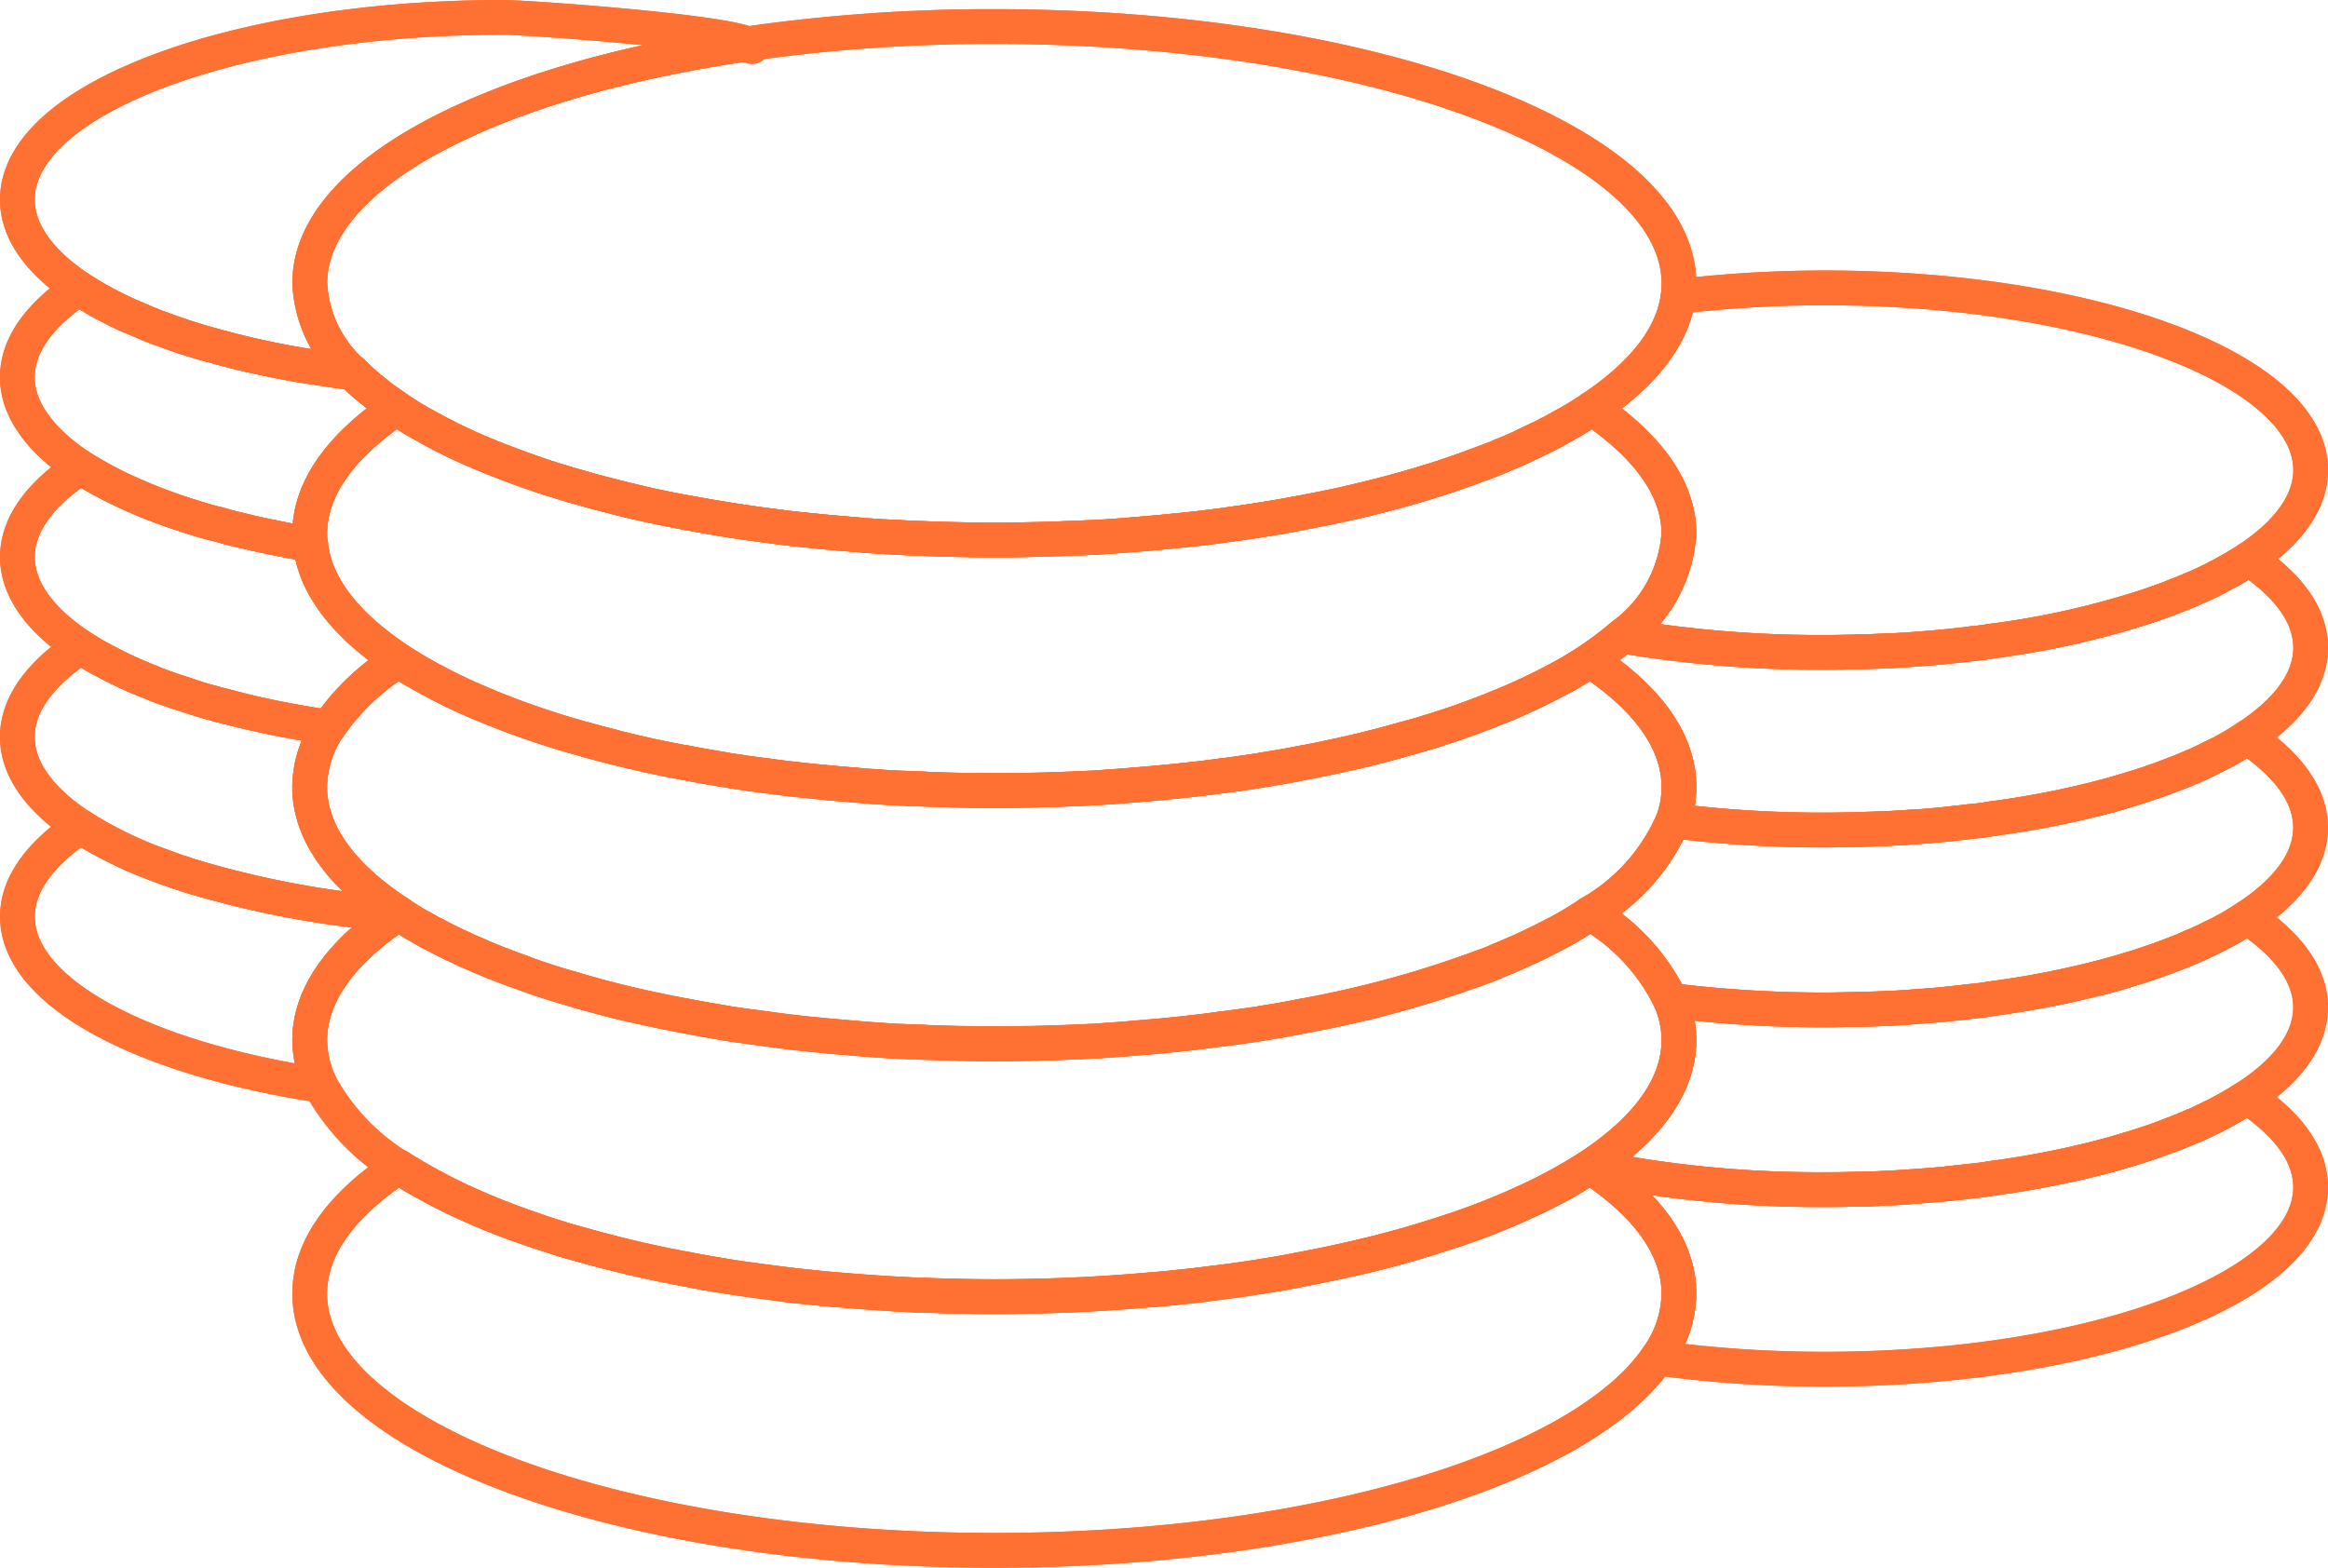 <svg xmlns="http://www.w3.org/2000/svg" width="87.043" height="58.621" viewBox="0 0 87.043 58.621">
  <g id="Group_124" data-name="Group 124" transform="translate(-686.459 -741.062)">
    <g id="Group_123" data-name="Group 123" transform="translate(687.109 741.712)">
      <g id="Group_122" data-name="Group 122">
        <g id="Group_120" data-name="Group 120">
          <path id="Path_105" data-name="Path 105" d="M758.953,784.469a46.67,46.67,0,0,0,5.761.354c.419,0,.839-.01,1.259-.022s.826-.021,1.237-.042c.236-.011.462-.02.686-.043.462-.032.915-.064,1.355-.108.3-.032.581-.064.873-.1.212-.02.429-.042.632-.074.076-.01.139-.023.2-.033a34.044,34.044,0,0,0,4.02-.773c.334-.087.647-.172.958-.268.623-.184,1.2-.377,1.751-.592a8.418,8.418,0,0,0,.786-.324h.02c.257-.117.5-.225.722-.342a9.412,9.412,0,0,0,1.3-.742c1.5,1,2.364,2.14,2.364,3.363s-.862,2.377-2.364,3.356c-.378.247-.8.483-1.248.719a.087.087,0,0,1-.053.022c-.227.118-.474.225-.722.344h-.02c-.26.118-.517.214-.786.322-.548.216-1.128.409-1.751.592-.312.1-.625.184-.958.269a34.416,34.416,0,0,1-4.02.774c-.065.011-.128.022-.2.032-.2.033-.42.053-.632.076-.291.042-.582.065-.873.1-.44.042-.893.075-1.355.107-.224.022-.45.033-.686.043-.282.01-.57.032-.862.042-.235,0-.462.01-.7.01-.313.01-.624.01-.937.01a43.031,43.031,0,0,1-8.772-.85,17.408,17.408,0,0,1-2.523,1.366c3.654-1.655,5.845-3.782,5.845-6.1A3.793,3.793,0,0,0,758.953,784.469Z" transform="translate(-697.137 -747.709)" fill="none" stroke="#ff7132" stroke-linecap="round" stroke-linejoin="round" stroke-width="1.3"/>
          <path id="Path_106" data-name="Path 106" d="M759.473,774.093c0-1.719-1.2-3.331-3.321-4.729a14.366,14.366,0,0,1-1.343.786,13.323,13.323,0,0,0,2.55-1.71l.008.011a44.735,44.735,0,0,0,7.557.613c.43,0,.85-.012,1.268-.022s.839-.022,1.247-.043c1.021-.053,2.012-.138,2.966-.258.261-.02.518-.054.765-.1a31.7,31.7,0,0,0,5.968-1.355c.277-.1.557-.193.815-.3s.495-.2.721-.292a12.638,12.638,0,0,0,1.31-.644,5.2,5.2,0,0,0,.462-.268,3.7,3.7,0,0,0,.336-.214c1.483.989,2.311,2.117,2.311,3.321,0,1.223-.862,2.364-2.364,3.353a9.669,9.669,0,0,1-1.3.742c-.227.118-.474.227-.722.345h-.02c-.26.117-.517.225-.786.322-.548.215-1.128.407-1.751.592-.312.1-.625.183-.958.268a33.92,33.92,0,0,1-4.02.773c-.065.012-.128.023-.2.034-.2.031-.42.053-.632.074-.291.044-.582.065-.873.1-.451.043-.9.085-1.363.108-.216.021-.453.032-.677.043-.411.021-.82.031-1.237.044s-.839.02-1.259.02a45.05,45.05,0,0,1-5.675-.345A3.625,3.625,0,0,0,759.473,774.093Z" transform="translate(-697.348 -745.32)" fill="none" stroke="#ff7132" stroke-linecap="round" stroke-linejoin="round" stroke-width="1.3"/>
          <path id="Path_107" data-name="Path 107" d="M701.309,780.65c-2.076,1.386-3.269,3-3.269,4.7a3.974,3.974,0,0,0,.4,1.687c-6.642-1.01-11.328-3.46-11.328-6.31,0-1.225.869-2.354,2.352-3.365h.012c.16.11.322.206.485.3a15.043,15.043,0,0,0,2.353,1.106c.2.076.408.152.624.227a2.434,2.434,0,0,0,.322.106c.182.065.378.128.57.183A36.49,36.49,0,0,0,701.309,780.65Z" transform="translate(-687.109 -747.103)" fill="none" stroke="#ff7132" stroke-linecap="round" stroke-linejoin="round" stroke-width="1.3"/>
          <path id="Path_108" data-name="Path 108" d="M698.072,764.421c.173,1.665,1.5,3.224,3.676,4.569a4.169,4.169,0,0,1-.374-.237,8.637,8.637,0,0,0-2.625,2.494h-.008a33.137,33.137,0,0,1-3.592-.71c-.289-.074-.58-.152-.86-.226s-.581-.171-.859-.269l-.4-.128c-.323-.108-.644-.226-.954-.355a14.5,14.5,0,0,1-1.6-.732,10.976,10.976,0,0,1-1-.579c-1.5-.991-2.364-2.14-2.364-3.365s.869-2.366,2.364-3.354a14.561,14.561,0,0,0,1.657.9,18.412,18.412,0,0,0,2.512.957,7.923,7.923,0,0,0,1.024.289,10.129,10.129,0,0,0,1.007.257c.1.023.207.055.314.077.665.15,1.354.289,2.076.407Z" transform="translate(-687.109 -744.709)" fill="none" stroke="#ff7132" stroke-linecap="round" stroke-linejoin="round" stroke-width="1.3"/>
          <path id="Path_109" data-name="Path 109" d="M687.109,748.525c0-3.763,8.136-6.813,18.164-6.813.87,0,7.923.5,9.138.988-9.577,1.386-16.371,4.879-16.371,8.953a4.776,4.776,0,0,0,1.6,3.344c-.45-.055-.892-.12-1.331-.193s-.871-.14-1.29-.216c-.839-.16-1.646-.355-2.41-.559s-1.471-.43-2.126-.677h-.011c-.333-.128-.647-.257-.945-.386s-.6-.27-.882-.408c-.14-.075-.28-.139-.407-.215-.076-.044-.152-.087-.227-.129-.053-.034-.109-.064-.171-.1C688.107,751.074,687.109,749.838,687.109,748.525Z" transform="translate(-687.109 -741.712)" fill="none" stroke="#ff7132" stroke-linecap="round" stroke-linejoin="round" stroke-width="1.3"/>
          <path id="Path_110" data-name="Path 110" d="M756.391,791.887a43.026,43.026,0,0,0,8.772.85c.313,0,.624,0,.937-.01.235,0,.47-.01.7-.01.291-.01.58-.032.862-.042.236-.01.462-.021.686-.043.462-.032.915-.065,1.355-.107.3-.032.581-.065.873-.1.212-.022.429-.042.632-.076.076-.01.139-.021.2-.032a34.428,34.428,0,0,0,4.02-.774c.334-.085.647-.172.958-.269.623-.182,1.2-.375,1.751-.592.269-.1.536-.2.786-.322h.02c.257-.108.5-.226.722-.344a.088.088,0,0,0,.053-.022,11,11,0,0,0,1.248-.719c1.5,1,2.364,2.138,2.364,3.375,0,3.762-8.136,6.8-18.167,6.8a46.126,46.126,0,0,1-6.264-.419,4.162,4.162,0,0,0,.813-2.407C759.712,794.9,758.51,793.287,756.391,791.887Z" transform="translate(-697.587 -748.906)" fill="none" stroke="#ff7132" stroke-linecap="round" stroke-linejoin="round" stroke-width="1.3"/>
          <path id="Path_111" data-name="Path 111" d="M765.163,783.623a46.658,46.658,0,0,1-5.761-.354,7.609,7.609,0,0,0-3.011-3.257,7.294,7.294,0,0,0,3.1-3.462,45.05,45.05,0,0,0,5.675.345c.419,0,.839-.011,1.259-.02s.826-.023,1.237-.044c.224-.011.451-.022.677-.043.462-.023.912-.065,1.363-.108.3-.031.581-.065.873-.1.212-.02.429-.043.632-.074.076-.011.139-.022.2-.034a33.92,33.92,0,0,0,4.02-.773c.334-.085.647-.172.958-.268.623-.184,1.2-.377,1.751-.592.269-.1.536-.2.786-.322h.02c.257-.118.5-.227.722-.345a9.669,9.669,0,0,0,1.3-.742c1.5,1,2.364,2.15,2.364,3.375s-.862,2.366-2.364,3.354a9.406,9.406,0,0,1-1.3.742c-.227.117-.474.225-.722.342h-.02c-.26.12-.517.227-.786.324-.548.215-1.128.407-1.751.592-.312.1-.625.182-.958.268a34.056,34.056,0,0,1-4.02.773c-.065.01-.128.023-.2.033-.2.032-.42.054-.632.074-.291.043-.582.065-.873.1-.44.043-.893.076-1.355.108-.224.023-.45.032-.686.043-.411.021-.82.032-1.237.042S765.582,783.623,765.163,783.623Z" transform="translate(-697.587 -746.51)" fill="none" stroke="#ff7132" stroke-linecap="round" stroke-linejoin="round" stroke-width="1.3"/>
          <path id="Path_112" data-name="Path 112" d="M765.177,767.258a44.737,44.737,0,0,1-7.557-.613l-.008-.011a5.144,5.144,0,0,0,2.114-3.815c0-1.7-1.181-3.291-3.246-4.688,1.872-1.247,3.011-2.665,3.216-4.18a46.739,46.739,0,0,1,5.481-.322c10.031,0,18.167,3.05,18.167,6.814,0,1.2-.839,2.343-2.311,3.322a3.69,3.69,0,0,1-.336.214c-.139.087-.3.183-.462.268a12.64,12.64,0,0,1-1.31.644,7.7,7.7,0,0,1-.721.292c-.258.108-.538.2-.815.3a31.7,31.7,0,0,1-5.968,1.355c-.247.042-.5.076-.765.1-.953.12-1.944.2-2.965.258-.419.021-.828.032-1.247.043S765.607,767.258,765.177,767.258Z" transform="translate(-697.6 -743.514)" fill="none" stroke="#ff7132" stroke-linecap="round" stroke-linejoin="round" stroke-width="1.3"/>
          <path id="Path_113" data-name="Path 113" d="M698.04,774.679c0,1.731,1.214,3.344,3.333,4.731a.162.162,0,0,0-.056.043h-.009a36.49,36.49,0,0,1-7.483-1.366c-.193-.055-.389-.118-.57-.183a2.434,2.434,0,0,1-.322-.106c-.216-.076-.42-.151-.624-.227a15.043,15.043,0,0,1-2.353-1.106c-.163-.1-.334-.193-.485-.3h-.012c-1.493-.988-2.352-2.137-2.352-3.353s.869-2.376,2.364-3.363a10.976,10.976,0,0,0,1,.579,14.5,14.5,0,0,0,1.6.732c.3.129.621.247.954.355.132.042.26.087.4.128.278.1.569.183.859.269s.571.152.86.226a33.137,33.137,0,0,0,3.592.71A4.128,4.128,0,0,0,698.04,774.679Z" transform="translate(-687.109 -745.906)" fill="none" stroke="#ff7132" stroke-linecap="round" stroke-linejoin="round" stroke-width="1.3"/>
          <path id="Path_114" data-name="Path 114" d="M701.286,758.134c-2.065,1.4-3.246,2.99-3.246,4.688a3.671,3.671,0,0,0,.023.4c-.722-.118-1.411-.258-2.076-.4-.107-.022-.216-.054-.314-.077-.341-.085-.677-.16-1.007-.257-.355-.086-.7-.193-1.024-.289a21.527,21.527,0,0,1-2.512-.957,14.561,14.561,0,0,1-1.657-.9c-1.5-1-2.364-2.149-2.364-3.365s.839-2.332,2.3-3.322a4.963,4.963,0,0,0,.431.269c.062.034.118.065.171.1a1.262,1.262,0,0,0,.227.129c.127.076.267.149.407.215a7.239,7.239,0,0,0,.882.408c.3.139.613.269.945.386h.011a17.773,17.773,0,0,0,2.126.677c.754.216,1.559.4,2.41.559.419.086.848.161,1.29.216.43.073.881.137,1.331.193h.012a5.713,5.713,0,0,0,.805.719,2.92,2.92,0,0,0,.451.345C701.029,757.964,701.157,758.048,701.286,758.134Z" transform="translate(-687.109 -743.518)" fill="none" stroke="#ff7132" stroke-linecap="round" stroke-linejoin="round" stroke-width="1.3"/>
          <path id="Path_115" data-name="Path 115" d="M754.631,782.122c-.322.171-.643.343-1,.494C753.977,782.456,754.32,782.283,754.631,782.122Z" transform="translate(-697.17 -747.823)" fill="none" stroke="#ff7132" stroke-linecap="round" stroke-linejoin="round" stroke-width="1.3"/>
          <path id="Path_116" data-name="Path 116" d="M752.353,783.22c.193-.076.374-.151.559-.237C752.727,783.069,752.546,783.143,752.353,783.22Z" transform="translate(-696.976 -747.954)" fill="none" stroke="#ff7132" stroke-linecap="round" stroke-linejoin="round" stroke-width="1.3"/>
          <path id="Path_117" data-name="Path 117" d="M751.576,783.528c-.182.074-.386.149-.591.214C751.19,783.677,751.382,783.6,751.576,783.528Z" transform="translate(-696.769 -748.036)" fill="none" stroke="#ff7132" stroke-linecap="round" stroke-linejoin="round" stroke-width="1.3"/>
          <path id="Path_118" data-name="Path 118" d="M742.019,774.806q.742-.113,1.451-.257Q742.761,774.693,742.019,774.806Z" transform="translate(-695.413 -746.678)" fill="none" stroke="#ff7132" stroke-linecap="round" stroke-linejoin="round" stroke-width="1.3"/>
          <path id="Path_119" data-name="Path 119" d="M742.019,785.963c.495-.074.979-.161,1.451-.258C743,785.8,742.514,785.889,742.019,785.963Z" transform="translate(-695.413 -748.365)" fill="none" stroke="#ff7132" stroke-linecap="round" stroke-linejoin="round" stroke-width="1.3"/>
          <path id="Path_120" data-name="Path 120" d="M742.019,797.122q.742-.115,1.451-.26Q742.761,797.007,742.019,797.122Z" transform="translate(-695.413 -750.053)" fill="none" stroke="#ff7132" stroke-linecap="round" stroke-linejoin="round" stroke-width="1.3"/>
          <path id="Path_121" data-name="Path 121" d="M742.095,763.768c.462-.066.914-.151,1.354-.239C743.009,763.616,742.557,763.692,742.095,763.768Z" transform="translate(-695.425 -745.011)" fill="none" stroke="#ff7132" stroke-linecap="round" stroke-linejoin="round" stroke-width="1.3"/>
          <path id="Path_122" data-name="Path 122" d="M740.512,764.013c.45-.063.9-.129,1.344-.2C741.416,763.884,740.962,763.95,740.512,764.013Z" transform="translate(-695.185 -745.054)" fill="none" stroke="#ff7132" stroke-linecap="round" stroke-linejoin="round" stroke-width="1.3"/>
          <path id="Path_123" data-name="Path 123" d="M741.636,786.035c-.473.074-.957.139-1.441.2C740.691,786.174,741.163,786.109,741.636,786.035Z" transform="translate(-695.138 -748.415)" fill="none" stroke="#ff7132" stroke-linecap="round" stroke-linejoin="round" stroke-width="1.3"/>
          <path id="Path_124" data-name="Path 124" d="M741.55,774.891c-.451.075-.894.14-1.355.194C740.657,775.018,741.11,774.956,741.55,774.891Z" transform="translate(-695.138 -746.73)" fill="none" stroke="#ff7132" stroke-linecap="round" stroke-linejoin="round" stroke-width="1.3"/>
          <path id="Path_125" data-name="Path 125" d="M738.257,775.312c.548-.053,1.086-.117,1.623-.193C739.354,775.195,738.805,775.259,738.257,775.312Z" transform="translate(-694.844 -746.764)" fill="none" stroke="#ff7132" stroke-linecap="round" stroke-linejoin="round" stroke-width="1.3"/>
          <path id="Path_126" data-name="Path 126" d="M738.257,786.469c.548-.055,1.086-.12,1.623-.2C739.354,786.35,738.805,786.414,738.257,786.469Z" transform="translate(-694.844 -748.451)" fill="none" stroke="#ff7132" stroke-linecap="round" stroke-linejoin="round" stroke-width="1.3"/>
          <path id="Path_127" data-name="Path 127" d="M738.524,764.267c.409-.043.806-.087,1.2-.14C739.33,764.18,738.933,764.224,738.524,764.267Z" transform="translate(-694.885 -745.102)" fill="none" stroke="#ff7132" stroke-linecap="round" stroke-linejoin="round" stroke-width="1.3"/>
          <path id="Path_128" data-name="Path 128" d="M738.257,797.635c.409-.032.817-.087,1.217-.14C739.074,797.548,738.666,797.592,738.257,797.635Z" transform="translate(-694.844 -750.148)" fill="none" stroke="#ff7132" stroke-linecap="round" stroke-linejoin="round" stroke-width="1.3"/>
          <path id="Path_129" data-name="Path 129" d="M737.96,775.346c-.548.065-1.105.108-1.665.151C736.855,775.454,737.412,775.4,737.96,775.346Z" transform="translate(-694.548 -746.799)" fill="none" stroke="#ff7132" stroke-linecap="round" stroke-linejoin="round" stroke-width="1.3"/>
          <path id="Path_130" data-name="Path 130" d="M737.96,786.5c-.548.064-1.105.107-1.665.15C736.855,786.611,737.412,786.557,737.96,786.5Z" transform="translate(-694.548 -748.486)" fill="none" stroke="#ff7132" stroke-linecap="round" stroke-linejoin="round" stroke-width="1.3"/>
          <path id="Path_131" data-name="Path 131" d="M738.054,797.66c-.374.044-.753.076-1.139.106C737.3,797.736,737.68,797.7,738.054,797.66Z" transform="translate(-694.641 -750.173)" fill="none" stroke="#ff7132" stroke-linecap="round" stroke-linejoin="round" stroke-width="1.3"/>
          <path id="Path_132" data-name="Path 132" d="M737.879,764.327c-.515.055-1.018.1-1.547.14C736.861,764.425,737.376,764.382,737.879,764.327Z" transform="translate(-694.553 -745.132)" fill="none" stroke="#ff7132" stroke-linecap="round" stroke-linejoin="round" stroke-width="1.3"/>
          <path id="Path_133" data-name="Path 133" d="M736.059,775.524c-.441.042-.881.065-1.322.1C735.19,775.589,735.629,775.566,736.059,775.524Z" transform="translate(-694.312 -746.826)" fill="none" stroke="#ff7132" stroke-linecap="round" stroke-linejoin="round" stroke-width="1.3"/>
          <path id="Path_134" data-name="Path 134" d="M736.059,786.681c-.441.042-.881.064-1.322.1C735.19,786.745,735.629,786.723,736.059,786.681Z" transform="translate(-694.312 -748.513)" fill="none" stroke="#ff7132" stroke-linecap="round" stroke-linejoin="round" stroke-width="1.3"/>
          <path id="Path_135" data-name="Path 135" d="M725.581,742.116c14.144,0,25.6,4.3,25.6,9.6a3.908,3.908,0,0,1-.03.5c-.2,1.515-1.344,2.933-3.216,4.18a12.379,12.379,0,0,1-1.138.688,5.263,5.263,0,0,1-.514.279c-.11.064-.227.117-.345.172-.193.1-.4.193-.6.289-.261.12-.53.237-.806.345,0,0,0,.011-.01.011-.272.107-.549.216-.839.322s-.58.216-.893.322-.6.205-.923.3c-.946.292-1.945.559-3.011.806-.571.13-1.161.247-1.774.364-.44.087-.892.172-1.354.239-.44.074-.894.14-1.344.2-.159.023-.322.043-.484.066-.4.053-.794.1-1.2.14-.109.009-.215.02-.313.03-.5.055-1.019.1-1.547.14-.493.044-.988.076-1.494.109-.375.011-.761.033-1.139.043-.859.032-1.741.054-2.622.054s-1.754-.022-2.613-.054c-.4-.01-.783-.032-1.173-.054-.492-.021-.976-.053-1.461-.1-.526-.042-1.044-.085-1.547-.14l-.3-.03c-.462-.043-.912-.1-1.355-.163-.118-.009-.235-.032-.345-.043-.45-.063-.892-.129-1.332-.2-.484-.076-.957-.163-1.418-.248-.591-.108-1.161-.225-1.72-.355-.356-.086-.7-.172-1.044-.257-.3-.076-.6-.152-.9-.237l-.1-.032c-.322-.087-.644-.183-.969-.28-.083-.032-.171-.053-.246-.076-.238-.074-.462-.149-.676-.227-.3-.106-.6-.212-.892-.322-.581-.215-1.128-.44-1.654-.677-.26-.117-.518-.234-.752-.365-.012,0-.012,0-.023-.009-.238-.12-.462-.238-.689-.367a11.506,11.506,0,0,1-1.021-.613c-.042-.032-.086-.053-.117-.076-.129-.1-.257-.182-.378-.268-.148-.107-.311-.225-.451-.345a8.407,8.407,0,0,1-.805-.719h-.012a4.776,4.776,0,0,1-1.6-3.344c0-4.074,6.793-7.567,16.371-8.953A63.748,63.748,0,0,1,725.581,742.116Z" transform="translate(-689.057 -741.773)" fill="none" stroke="#ff7132" stroke-linecap="round" stroke-linejoin="round" stroke-width="1.3"/>
          <path id="Path_136" data-name="Path 136" d="M723.987,775.524c.439.042.881.065,1.332.1C724.868,775.589,724.426,775.566,723.987,775.524Z" transform="translate(-692.686 -746.826)" fill="none" stroke="#ff7132" stroke-linecap="round" stroke-linejoin="round" stroke-width="1.3"/>
          <path id="Path_137" data-name="Path 137" d="M725.319,786.778c-.451-.033-.893-.054-1.332-.1C724.426,786.723,724.868,786.745,725.319,786.778Z" transform="translate(-692.686 -748.513)" fill="none" stroke="#ff7132" stroke-linecap="round" stroke-linejoin="round" stroke-width="1.3"/>
          <path id="Path_138" data-name="Path 138" d="M722.035,775.346c.548.053,1.1.108,1.657.151C723.132,775.454,722.583,775.411,722.035,775.346Z" transform="translate(-692.391 -746.799)" fill="none" stroke="#ff7132" stroke-linecap="round" stroke-linejoin="round" stroke-width="1.3"/>
          <path id="Path_139" data-name="Path 139" d="M722.035,786.5c.548.053,1.1.107,1.657.15C723.132,786.611,722.583,786.568,722.035,786.5Z" transform="translate(-692.391 -748.486)" fill="none" stroke="#ff7132" stroke-linecap="round" stroke-linejoin="round" stroke-width="1.3"/>
          <path id="Path_140" data-name="Path 140" d="M722.137,764.327c.5.055,1.021.1,1.547.14C723.17,764.425,722.652,764.382,722.137,764.327Z" transform="translate(-692.407 -745.132)" fill="none" stroke="#ff7132" stroke-linecap="round" stroke-linejoin="round" stroke-width="1.3"/>
          <path id="Path_141" data-name="Path 141" d="M722.035,797.66c.291.032.59.064.9.087C722.637,797.724,722.338,797.692,722.035,797.66Z" transform="translate(-692.391 -750.173)" fill="none" stroke="#ff7132" stroke-linecap="round" stroke-linejoin="round" stroke-width="1.3"/>
          <path id="Path_142" data-name="Path 142" d="M720.123,775.119c.537.076,1.075.14,1.623.193C721.2,775.259,720.649,775.195,720.123,775.119Z" transform="translate(-692.102 -746.764)" fill="none" stroke="#ff7132" stroke-linecap="round" stroke-linejoin="round" stroke-width="1.3"/>
          <path id="Path_143" data-name="Path 143" d="M720.123,786.274c.537.076,1.075.14,1.623.2C721.2,786.414,720.649,786.35,720.123,786.274Z" transform="translate(-692.102 -748.451)" fill="none" stroke="#ff7132" stroke-linecap="round" stroke-linejoin="round" stroke-width="1.3"/>
          <path id="Path_144" data-name="Path 144" d="M720.6,797.495c.4.053.806.108,1.215.14C721.41,797.592,721,797.548,720.6,797.495Z" transform="translate(-692.175 -750.148)" fill="none" stroke="#ff7132" stroke-linecap="round" stroke-linejoin="round" stroke-width="1.3"/>
          <path id="Path_145" data-name="Path 145" d="M720.186,764.1c.442.065.893.12,1.355.163C721.079,764.22,720.628,764.165,720.186,764.1Z" transform="translate(-692.111 -745.098)" fill="none" stroke="#ff7132" stroke-linecap="round" stroke-linejoin="round" stroke-width="1.3"/>
          <path id="Path_146" data-name="Path 146" d="M718.514,774.891c.452.065.9.14,1.366.194C719.418,775.031,718.957,774.966,718.514,774.891Z" transform="translate(-691.859 -746.73)" fill="none" stroke="#ff7132" stroke-linecap="round" stroke-linejoin="round" stroke-width="1.3"/>
          <path id="Path_147" data-name="Path 147" d="M718.412,786.035c.474.074.957.139,1.452.2C719.369,786.174,718.886,786.109,718.412,786.035Z" transform="translate(-691.843 -748.415)" fill="none" stroke="#ff7132" stroke-linecap="round" stroke-linejoin="round" stroke-width="1.3"/>
          <path id="Path_148" data-name="Path 148" d="M718.211,763.81c.44.074.882.14,1.332.2C719.093,763.95,718.642,763.884,718.211,763.81Z" transform="translate(-691.813 -745.054)" fill="none" stroke="#ff7132" stroke-linecap="round" stroke-linejoin="round" stroke-width="1.3"/>
          <path id="Path_149" data-name="Path 149" d="M716.5,774.535c.5.1.991.184,1.506.269C717.491,774.719,717,774.633,716.5,774.535Z" transform="translate(-691.554 -746.676)" fill="none" stroke="#ff7132" stroke-linecap="round" stroke-linejoin="round" stroke-width="1.3"/>
          <path id="Path_150" data-name="Path 150" d="M716.5,785.692c.5.1.991.183,1.506.269C717.491,785.875,717,785.789,716.5,785.692Z" transform="translate(-691.554 -748.363)" fill="none" stroke="#ff7132" stroke-linecap="round" stroke-linejoin="round" stroke-width="1.3"/>
          <path id="Path_151" data-name="Path 151" d="M716.5,796.851c.5.1.991.193,1.506.269C717.491,797.033,717,796.948,716.5,796.851Z" transform="translate(-691.554 -750.051)" fill="none" stroke="#ff7132" stroke-linecap="round" stroke-linejoin="round" stroke-width="1.3"/>
          <path id="Path_152" data-name="Path 152" d="M716.54,763.518c.462.085.935.172,1.418.248C717.474,763.69,717,763.6,716.54,763.518Z" transform="translate(-691.56 -745.01)" fill="none" stroke="#ff7132" stroke-linecap="round" stroke-linejoin="round" stroke-width="1.3"/>
          <path id="Path_153" data-name="Path 153" d="M711.536,784.5c.216.065.442.13.658.193A6.39,6.39,0,0,1,711.536,784.5Z" transform="translate(-690.803 -748.183)" fill="none" stroke="#ff7132" stroke-linecap="round" stroke-linejoin="round" stroke-width="1.3"/>
          <path id="Path_154" data-name="Path 154" d="M725.581,806.692c-14.124,0-25.593-4.3-25.593-9.6,0-1.731,1.214-3.342,3.333-4.742a4.008,4.008,0,0,0,.374.239c.011.012.033.012.042.031.2.119.409.238.625.356.462.257.946.507,1.474.741a24.549,24.549,0,0,0,2.515.99c.33.119.685.227,1.052.345.279.086.57.171.871.246.322.1.665.182,1,.269.872.225,1.786.43,2.73.6.5.1.991.182,1.506.269.647.105,1.3.193,1.978.277.4.053.806.1,1.215.14.3.032.6.065.9.087.719.063,1.452.118,2.191.16.39.022.776.044,1.173.054.858.032,1.732.053,2.613.053,1.978,0,3.9-.086,5.75-.249.386-.031.765-.062,1.139-.106.409-.043.817-.087,1.217-.14.664-.076,1.332-.172,1.976-.277q.742-.115,1.451-.26c.655-.118,1.29-.257,1.915-.4,1-.227,1.945-.484,2.837-.764.322-.1.632-.2.935-.3a23.861,23.861,0,0,0,2.537-1,17.42,17.42,0,0,0,2.523-1.366c2.119,1.4,3.321,3.011,3.321,4.742a4.161,4.161,0,0,1-.813,2.407C747.517,803.64,737.5,806.692,725.581,806.692Z" transform="translate(-689.057 -749.371)" fill="none" stroke="#ff7132" stroke-linecap="round" stroke-linejoin="round" stroke-width="1.3"/>
          <path id="Path_155" data-name="Path 155" d="M709.014,783.659a18.252,18.252,0,0,1-1.72-.677C707.841,783.22,708.413,783.446,709.014,783.659Z" transform="translate(-690.162 -747.954)" fill="none" stroke="#ff7132" stroke-linecap="round" stroke-linejoin="round" stroke-width="1.3"/>
          <path id="Path_156" data-name="Path 156" d="M706.674,782.7c.173.087.355.161.526.237A4.482,4.482,0,0,1,706.674,782.7Z" transform="translate(-690.068 -747.911)" fill="none" stroke="#ff7132" stroke-linecap="round" stroke-linejoin="round" stroke-width="1.3"/>
          <path id="Path_157" data-name="Path 157" d="M705.5,782.122c.31.161.654.334,1,.494A10.389,10.389,0,0,1,705.5,782.122Z" transform="translate(-689.89 -747.823)" fill="none" stroke="#ff7132" stroke-linecap="round" stroke-linejoin="round" stroke-width="1.3"/>
          <path id="Path_158" data-name="Path 158" d="M704.939,781.818c.148.086.311.171.474.258A3.741,3.741,0,0,1,704.939,781.818Z" transform="translate(-689.806 -747.777)" fill="none" stroke="#ff7132" stroke-linecap="round" stroke-linejoin="round" stroke-width="1.3"/>
          <path id="Path_159" data-name="Path 159" d="M747.861,770.04c2.119,1.4,3.321,3.01,3.321,4.729a3.627,3.627,0,0,1-.224,1.269,7.3,7.3,0,0,1-3.1,3.462,12.175,12.175,0,0,1-1.343.8c-.311.161-.654.334-1,.494-.171.087-.344.161-.526.237s-.367.16-.559.237a5.585,5.585,0,0,1-.57.226c-.193.074-.386.149-.591.214a39.17,39.17,0,0,1-6.159,1.634c-.473.1-.957.184-1.451.258-.042.011-.076.011-.107.022-.473.074-.946.139-1.441.2h-.022c-.537.076-1.074.14-1.623.2s-1.105.107-1.665.15c-.43.042-.869.064-1.322.1-1.267.064-2.58.108-3.9.108-.881,0-1.754-.023-2.613-.055-.376-.01-.742-.03-1.105-.042a1.087,1.087,0,0,0-.174-.01c-.451-.033-.893-.054-1.332-.1-.56-.043-1.109-.1-1.657-.15s-1.086-.12-1.623-.2c-.495-.064-.979-.129-1.452-.2-.042-.011-.087-.011-.117-.022-.514-.086-1.01-.172-1.506-.269-1.256-.237-2.439-.5-3.556-.817-.216-.064-.442-.129-.658-.193-.655-.182-1.29-.388-1.88-.613s-1.173-.44-1.72-.677c-.172-.076-.353-.149-.526-.237-.345-.16-.689-.333-1-.494-.162-.087-.325-.172-.474-.258a8.411,8.411,0,0,1-.869-.537c-2.119-1.387-3.333-3-3.333-4.731a4.128,4.128,0,0,1,.7-2.235h.009a8.637,8.637,0,0,1,2.625-2.494,4.178,4.178,0,0,0,.374.237c.011.009.033.009.042.032.2.117.409.237.625.356.1.053.2.106.3.161.366.2.763.385,1.172.579.246.118.514.226.783.334a31.154,31.154,0,0,0,3.655,1.247c.322.1.665.182,1,.268.872.226,1.786.431,2.73.6.5.1.991.184,1.506.269.064.01.129.022.2.033.443.075.9.14,1.366.194.526.076,1.074.14,1.623.193s1.1.108,1.657.151c.439.042.881.065,1.332.1a1.185,1.185,0,0,1,.174.009c.363.012.729.034,1.105.043.858.035,1.732.055,2.613.055,1.321,0,2.634-.043,3.9-.108.441-.032.881-.055,1.322-.1.56-.043,1.117-.087,1.665-.151s1.1-.117,1.623-.193h.022c.462-.053.9-.119,1.355-.194l.193-.033q.742-.113,1.451-.257c.655-.12,1.29-.26,1.915-.4q.965-.228,1.869-.485a29.975,29.975,0,0,0,3.634-1.235c.277-.11.546-.227.806-.345.417-.183.806-.376,1.181-.579A14.375,14.375,0,0,0,747.861,770.04Z" transform="translate(-689.057 -745.996)" fill="none" stroke="#ff7132" stroke-linecap="round" stroke-linejoin="round" stroke-width="1.3"/>
          <path id="Path_160" data-name="Path 160" d="M699.988,763.621c0-1.7,1.181-3.291,3.246-4.688.031.022.076.043.117.076a11.506,11.506,0,0,0,1.021.613c.228.129.452.247.689.367.011.009.011.009.023.009.245.131.491.248.752.365.526.237,1.074.463,1.654.677.29.119.592.227.892.322.227.087.452.153.676.227.076.023.163.043.246.076.313.1.636.193.969.28l.1.032c.288.085.59.161.9.237.345.1.688.182,1.044.257.559.13,1.13.247,1.72.355.462.085.934.172,1.418.248.431.074.882.14,1.332.2.109.011.227.034.345.043.442.065.893.12,1.355.163l.3.03c.515.055,1.033.1,1.547.14.485.044.968.076,1.461.1.39.022.776.044,1.173.054.858.032,1.732.054,2.613.054s1.763-.022,2.622-.054c.386-.01.764-.032,1.139-.043.506-.032,1-.065,1.494-.109.529-.042,1.032-.085,1.547-.14.1-.009.2-.02.313-.03.409-.043.806-.087,1.2-.14.162-.023.325-.043.484-.066.45-.063.9-.129,1.344-.2.462-.076.914-.151,1.354-.239.613-.117,1.2-.234,1.774-.364,1.052-.235,2.064-.5,3.011-.806.311-.086.624-.193.923-.3s.6-.2.893-.322c.29-.1.567-.2.839-.322l.01-.011c.277-.108.546-.225.806-.345.2-.1.408-.193.6-.289.117-.055.234-.108.345-.172a5.263,5.263,0,0,0,.514-.279,12.379,12.379,0,0,0,1.138-.688c2.065,1.4,3.246,2.99,3.246,4.688a5.144,5.144,0,0,1-2.114,3.815,13.321,13.321,0,0,1-2.55,1.71c-.374.193-.772.385-1.181.579-.261.118-.53.235-.806.345a29.975,29.975,0,0,1-3.634,1.235q-.9.258-1.869.485c-.625.138-1.26.278-1.915.4q-.709.144-1.451.257l-.193.033c-.441.065-.894.127-1.355.194h-.022c-.537.076-1.074.14-1.623.193s-1.105.108-1.665.151c-.43.042-.869.065-1.322.1-1.267.065-2.58.108-3.9.108-.881,0-1.754-.02-2.613-.055-.376-.009-.742-.031-1.105-.043a1.185,1.185,0,0,0-.174-.009c-.451-.032-.893-.055-1.332-.1-.56-.043-1.109-.1-1.657-.151s-1.086-.117-1.623-.193c-.462-.053-.914-.129-1.366-.194-.075-.011-.139-.023-.2-.033-.514-.085-1.01-.171-1.506-.269-.945-.171-1.858-.376-2.73-.6-.334-.086-.666-.17-1-.268a31.154,31.154,0,0,1-3.655-1.247c-.269-.108-.526-.226-.783-.334-.409-.183-.806-.376-1.172-.579-.1-.055-.2-.109-.3-.161-.216-.119-.42-.238-.625-.356-.009-.023-.031-.023-.042-.032-2.172-1.344-3.5-2.9-3.676-4.569h-.008v-.01A3.656,3.656,0,0,1,699.988,763.621Z" transform="translate(-689.057 -744.316)" fill="none" stroke="#ff7132" stroke-linecap="round" stroke-linejoin="round" stroke-width="1.3"/>
          <path id="Path_161" data-name="Path 161" d="M699.988,785.925c0-1.7,1.193-3.311,3.269-4.7h.009a.162.162,0,0,1,.056-.043,8.411,8.411,0,0,0,.869.537,3.741,3.741,0,0,0,.474.258,10.389,10.389,0,0,0,1,.494,4.483,4.483,0,0,0,.526.237,18.239,18.239,0,0,0,1.72.677c.59.225,1.225.43,1.88.613a6.389,6.389,0,0,0,.658.193c1.116.312,2.3.58,3.556.817.5.1.991.183,1.506.269.031.011.075.011.117.022.474.074.957.139,1.452.2.526.076,1.074.14,1.623.2s1.1.107,1.657.15c.439.042.881.064,1.332.1a1.087,1.087,0,0,1,.174.01c.363.013.729.032,1.105.042.858.032,1.732.055,2.613.055,1.321,0,2.634-.043,3.9-.108.441-.033.881-.054,1.322-.1.56-.043,1.117-.087,1.665-.15s1.1-.12,1.623-.2h.022c.485-.064.968-.129,1.441-.2.031-.011.065-.011.107-.022.495-.074.979-.161,1.451-.258a39.17,39.17,0,0,0,6.159-1.634c.2-.065.409-.14.591-.214a5.585,5.585,0,0,0,.57-.226c.193-.076.374-.151.559-.237s.356-.149.526-.237c.356-.151.677-.323,1-.494a12.175,12.175,0,0,0,1.343-.8,7.609,7.609,0,0,1,3.011,3.257,3.794,3.794,0,0,1,.31,1.484c0,2.321-2.191,4.448-5.844,6.1-.775.356-1.626.689-2.537,1-.3.1-.614.2-.935.3-.892.28-1.849.537-2.837.764-.625.14-1.26.279-1.915.4q-.709.145-1.451.26c-.644.105-1.312.2-1.976.277-.4.053-.808.108-1.217.14-.374.044-.753.076-1.139.106-1.849.163-3.772.249-5.75.249-.881,0-1.754-.021-2.613-.053-.4-.01-.783-.032-1.173-.054-.738-.042-1.472-.1-2.191-.16-.314-.022-.613-.054-.9-.087-.408-.032-.817-.087-1.215-.14-.677-.085-1.331-.172-1.978-.277-.514-.076-1.01-.172-1.506-.269-.945-.173-1.858-.378-2.73-.6-.334-.087-.666-.172-1-.269-.292-.076-.581-.16-.871-.246-.367-.119-.722-.227-1.052-.345-.9-.312-1.742-.634-2.515-.99-.518-.234-1.013-.484-1.474-.741-.216-.117-.42-.237-.625-.356-.009-.019-.031-.019-.042-.031a8.335,8.335,0,0,1-3.31-3.29A3.973,3.973,0,0,1,699.988,785.925Z" transform="translate(-689.057 -747.682)" fill="none" stroke="#ff7132" stroke-linecap="round" stroke-linejoin="round" stroke-width="1.3"/>
          <path id="Path_162" data-name="Path 162" d="M703.367,758.617c.12.087.249.171.378.268C703.616,758.8,703.487,758.715,703.367,758.617Z" transform="translate(-689.568 -744.269)" fill="none" stroke="#ff7132" stroke-linecap="round" stroke-linejoin="round" stroke-width="1.3"/>
          <path id="Path_163" data-name="Path 163" d="M702.836,758.211c.14.12.3.238.451.345A2.92,2.92,0,0,1,702.836,758.211Z" transform="translate(-689.488 -744.207)" fill="none" stroke="#ff7132" stroke-linecap="round" stroke-linejoin="round" stroke-width="1.3"/>
          <path id="Path_164" data-name="Path 164" d="M701.887,757.364a8.408,8.408,0,0,0,.805.719A5.713,5.713,0,0,1,701.887,757.364Z" transform="translate(-689.344 -744.079)" fill="none" stroke="#ff7132" stroke-linecap="round" stroke-linejoin="round" stroke-width="1.3"/>
        </g>
        <g id="Group_121" data-name="Group 121">
          <path id="Path_165" data-name="Path 165" d="M742.8,794.719a23.861,23.861,0,0,0,2.537-1,17.42,17.42,0,0,0,2.523-1.366c2.119,1.4,3.321,3.011,3.321,4.742a4.161,4.161,0,0,1-.813,2.407c-2.852,4.139-12.869,7.191-24.788,7.191-14.124,0-25.593-4.3-25.593-9.6,0-1.731,1.214-3.342,3.333-4.742a4.008,4.008,0,0,0,.374.239" transform="translate(-689.057 -749.371)" fill="none" stroke="#ff7132" stroke-linecap="round" stroke-linejoin="round" stroke-width="1.3"/>
          <path id="Path_166" data-name="Path 166" d="M745.985,796.258c1-.227,1.945-.484,2.837-.764" transform="translate(-696.013 -749.846)" fill="none" stroke="#ff7132" stroke-linecap="round" stroke-linejoin="round" stroke-width="1.3"/>
          <path id="Path_167" data-name="Path 167" d="M725.681,797.951c.39.022.776.044,1.173.054" transform="translate(-692.943 -750.217)" fill="none" stroke="#ff7132" stroke-linecap="round" stroke-linejoin="round" stroke-width="1.3"/>
          <path id="Path_168" data-name="Path 168" d="M711.081,795.534c.279.086.57.171.871.246.322.1.665.182,1,.269" transform="translate(-690.734 -749.852)" fill="none" stroke="#ff7132" stroke-linecap="round" stroke-linejoin="round" stroke-width="1.3"/>
          <path id="Path_169" data-name="Path 169" d="M704.405,792.669c.2.119.409.238.625.356.462.257.946.507,1.474.741a24.544,24.544,0,0,0,2.515.99" transform="translate(-689.725 -749.419)" fill="none" stroke="#ff7132" stroke-linecap="round" stroke-linejoin="round" stroke-width="1.3"/>
          <path id="Path_170" data-name="Path 170" d="M725.761,786.807c.363.013.729.032,1.105.042" transform="translate(-692.955 -748.532)" fill="none" stroke="#ff7132" stroke-linecap="round" stroke-linejoin="round" stroke-width="1.3"/>
          <path id="Path_171" data-name="Path 171" d="M703.849,781.228a.161.161,0,0,1,.056-.043" transform="translate(-689.641 -747.682)" fill="none" stroke="#ff7132" stroke-linecap="round" stroke-linejoin="round" stroke-width="1.3"/>
          <path id="Path_172" data-name="Path 172" d="M747.861,781.185a7.609,7.609,0,0,1,3.011,3.257,3.794,3.794,0,0,1,.31,1.484c0,2.321-2.191,4.448-5.844,6.1-.775.356-1.626.689-2.537,1-.3.1-.614.2-.935.3-.892.28-1.849.537-2.837.764-.625.14-1.26.279-1.915.4q-.709.145-1.451.26c-.644.105-1.312.2-1.976.277-.4.053-.808.1-1.217.14-.374.044-.753.076-1.139.106-1.849.163-3.772.249-5.75.249-.881,0-1.754-.021-2.613-.053-.4-.01-.783-.032-1.173-.054-.738-.042-1.472-.1-2.191-.16-.3-.022-.6-.054-.9-.087-.408-.043-.817-.087-1.215-.14-.677-.085-1.331-.172-1.978-.277-.514-.087-1.01-.172-1.506-.269-.945-.173-1.858-.378-2.73-.6-.334-.087-.666-.172-1-.269-.292-.076-.581-.16-.871-.246-.367-.119-.722-.227-1.052-.345-.9-.312-1.742-.634-2.515-.99-.518-.234-1.013-.484-1.474-.741-.216-.117-.42-.237-.625-.356-.009-.019-.031-.019-.042-.031a8.335,8.335,0,0,1-3.31-3.29,3.973,3.973,0,0,1-.4-1.687c0-1.7,1.193-3.311,3.269-4.7" transform="translate(-689.057 -747.682)" fill="none" stroke="#ff7132" stroke-linecap="round" stroke-linejoin="round" stroke-width="1.3"/>
          <path id="Path_173" data-name="Path 173" d="M744.531,771.75c.277-.11.546-.227.806-.345.417-.183.806-.376,1.181-.579a14.375,14.375,0,0,0,1.343-.786c2.119,1.4,3.321,3.01,3.321,4.729a3.627,3.627,0,0,1-.224,1.269,7.3,7.3,0,0,1-3.1,3.462,12.175,12.175,0,0,1-1.343.8c-.322.171-.643.343-1,.494-.171.087-.344.161-.526.237s-.367.16-.559.237a5.585,5.585,0,0,1-.57.226c-.182.074-.386.149-.591.214a39.17,39.17,0,0,1-6.159,1.634c-.473.1-.957.184-1.451.258-.042.011-.076.011-.107.022-.473.074-.957.139-1.441.2h-.022c-.525.076-1.074.14-1.623.2s-1.105.107-1.665.15c-.441.042-.881.064-1.322.1-1.267.064-2.58.108-3.9.108-.881,0-1.754-.023-2.613-.055-.376-.01-.742-.03-1.105-.042a1.087,1.087,0,0,0-.174-.01c-.451-.033-.893-.054-1.332-.1-.56-.043-1.109-.087-1.657-.15s-1.1-.12-1.623-.2c-.495-.064-.979-.129-1.452-.2-.042-.011-.087-.011-.117-.022-.514-.086-1.01-.172-1.506-.269-1.256-.237-2.439-.5-3.556-.817a6.389,6.389,0,0,1-.658-.193c-.655-.182-1.29-.388-1.88-.613a18.239,18.239,0,0,1-1.72-.677,4.483,4.483,0,0,1-.526-.237,10.389,10.389,0,0,1-1-.494,3.741,3.741,0,0,1-.474-.258,8.411,8.411,0,0,1-.869-.537c-2.119-1.387-3.333-3-3.333-4.731a4.128,4.128,0,0,1,.7-2.235" transform="translate(-689.057 -745.996)" fill="none" stroke="#ff7132" stroke-linecap="round" stroke-linejoin="round" stroke-width="1.3"/>
          <path id="Path_174" data-name="Path 174" d="M745.985,773.995q.965-.228,1.869-.485" transform="translate(-696.013 -746.521)" fill="none" stroke="#ff7132" stroke-linecap="round" stroke-linejoin="round" stroke-width="1.3"/>
          <path id="Path_175" data-name="Path 175" d="M725.761,775.649c.363.012.729.034,1.105.043" transform="translate(-692.955 -746.845)" fill="none" stroke="#ff7132" stroke-linecap="round" stroke-linejoin="round" stroke-width="1.3"/>
          <path id="Path_176" data-name="Path 176" d="M712.107,773.51c.322.1.665.182,1,.268" transform="translate(-690.89 -746.521)" fill="none" stroke="#ff7132" stroke-linecap="round" stroke-linejoin="round" stroke-width="1.3"/>
          <path id="Path_177" data-name="Path 177" d="M705.5,770.966c.366.2.763.385,1.172.579.246.118.514.226.783.334" transform="translate(-689.89 -746.136)" fill="none" stroke="#ff7132" stroke-linecap="round" stroke-linejoin="round" stroke-width="1.3"/>
          <path id="Path_178" data-name="Path 178" d="M704.405,770.357c.2.117.409.237.625.356" transform="translate(-689.725 -746.044)" fill="none" stroke="#ff7132" stroke-linecap="round" stroke-linejoin="round" stroke-width="1.3"/>
          <path id="Path_179" data-name="Path 179" d="M700.822,772.534a8.637,8.637,0,0,1,2.625-2.494,4.169,4.169,0,0,0,.374.237" transform="translate(-689.183 -745.996)" fill="none" stroke="#ff7132" stroke-linecap="round" stroke-linejoin="round" stroke-width="1.3"/>
          <path id="Path_180" data-name="Path 180" d="M754.533,760.023a5.263,5.263,0,0,0,.514-.279" transform="translate(-697.306 -744.439)" fill="none" stroke="#ff7132" stroke-linecap="round" stroke-linejoin="round" stroke-width="1.3"/>
          <path id="Path_181" data-name="Path 181" d="M753.418,760.565c.2-.1.408-.193.6-.289" transform="translate(-697.137 -744.52)" fill="none" stroke="#ff7132" stroke-linecap="round" stroke-linejoin="round" stroke-width="1.3"/>
          <path id="Path_182" data-name="Path 182" d="M745.78,762.786c1.052-.235,2.064-.5,3.011-.806.311-.086.624-.193.923-.3s.6-.2.893-.322c.29-.1.567-.2.839-.322l.01-.011" transform="translate(-695.982 -744.633)" fill="none" stroke="#ff7132" stroke-linecap="round" stroke-linejoin="round" stroke-width="1.3"/>
          <path id="Path_183" data-name="Path 183" d="M733.23,764.663c.386-.01.764-.032,1.139-.043" transform="translate(-694.084 -745.177)" fill="none" stroke="#ff7132" stroke-linecap="round" stroke-linejoin="round" stroke-width="1.3"/>
          <path id="Path_184" data-name="Path 184" d="M725.681,764.607c.39.022.776.044,1.173.054" transform="translate(-692.943 -745.175)" fill="none" stroke="#ff7132" stroke-linecap="round" stroke-linejoin="round" stroke-width="1.3"/>
          <path id="Path_185" data-name="Path 185" d="M712.222,762.518c.288.085.59.161.9.237.345.1.688.182,1.044.257" transform="translate(-690.907 -744.859)" fill="none" stroke="#ff7132" stroke-linecap="round" stroke-linejoin="round" stroke-width="1.3"/>
          <path id="Path_186" data-name="Path 186" d="M710.965,762.15c.313.1.636.193.969.28" transform="translate(-690.717 -744.803)" fill="none" stroke="#ff7132" stroke-linecap="round" stroke-linejoin="round" stroke-width="1.3"/>
          <path id="Path_187" data-name="Path 187" d="M708.827,761.415c.29.119.592.227.892.322.227.087.452.153.676.227" transform="translate(-690.394 -744.692)" fill="none" stroke="#ff7132" stroke-linecap="round" stroke-linejoin="round" stroke-width="1.3"/>
          <path id="Path_188" data-name="Path 188" d="M705.992,760.187c.245.131.491.248.752.365" transform="translate(-689.965 -744.506)" fill="none" stroke="#ff7132" stroke-linecap="round" stroke-linejoin="round" stroke-width="1.3"/>
          <path id="Path_189" data-name="Path 189" d="M705.153,759.744c.227.129.452.247.689.367" transform="translate(-689.838 -744.439)" fill="none" stroke="#ff7132" stroke-linecap="round" stroke-linejoin="round" stroke-width="1.3"/>
          <path id="Path_190" data-name="Path 190" d="M700.011,764.028v-.01a3.656,3.656,0,0,1-.023-.4c0-1.7,1.181-3.291,3.246-4.688" transform="translate(-689.057 -744.316)" fill="none" stroke="#ff7132" stroke-linecap="round" stroke-linejoin="round" stroke-width="1.3"/>
          <path id="Path_191" data-name="Path 191" d="M747.942,758.933c2.065,1.4,3.246,2.99,3.246,4.688a5.144,5.144,0,0,1-2.114,3.815,13.323,13.323,0,0,1-2.55,1.71c-.374.193-.772.385-1.181.579-.261.118-.53.235-.806.345a29.98,29.98,0,0,1-3.634,1.235q-.9.258-1.869.485c-.625.138-1.26.278-1.915.4q-.709.144-1.451.257l-.193.033c-.451.075-.894.14-1.355.194H734.1c-.525.076-1.075.14-1.623.193s-1.105.108-1.665.151c-.441.042-.881.065-1.322.1-1.267.065-2.58.108-3.9.108-.881,0-1.754-.02-2.612-.055-.376-.009-.742-.031-1.105-.043a1.186,1.186,0,0,0-.174-.009c-.451-.032-.893-.055-1.332-.1-.56-.043-1.108-.087-1.657-.151s-1.1-.117-1.623-.193c-.462-.053-.923-.119-1.366-.194-.075-.011-.139-.023-.2-.033-.514-.085-1.01-.171-1.506-.269-.945-.171-1.858-.376-2.73-.6-.334-.086-.666-.17-1-.268a31.153,31.153,0,0,1-3.655-1.247c-.269-.108-.526-.226-.783-.334-.409-.183-.806-.376-1.172-.579-.1-.055-.2-.109-.3-.161-.216-.119-.42-.238-.625-.356-.008-.023-.031-.023-.042-.032-2.172-1.344-3.5-2.9-3.676-4.569" transform="translate(-689.062 -744.316)" fill="none" stroke="#ff7132" stroke-linecap="round" stroke-linejoin="round" stroke-width="1.3"/>
          <path id="Path_192" data-name="Path 192" d="M701.588,755.058a4.776,4.776,0,0,1-1.6-3.344c0-4.074,6.793-7.567,16.371-8.953a63.748,63.748,0,0,1,9.222-.645c14.144,0,25.6,4.3,25.6,9.6a3.908,3.908,0,0,1-.03.5c-.2,1.515-1.344,2.933-3.216,4.18a12.379,12.379,0,0,1-1.138.688,5.263,5.263,0,0,1-.514.279c-.11.064-.227.117-.345.172-.193.1-.4.193-.6.289-.261.12-.53.237-.806.345,0,0,0,.011-.01.011-.272.107-.549.216-.839.322s-.58.216-.893.322-.6.205-.923.3c-.946.292-1.945.559-3.011.806-.571.13-1.161.247-1.774.364-.44.087-.892.163-1.354.239-.44.074-.894.14-1.344.2-.159.023-.322.043-.484.066-.4.053-.794.1-1.2.14-.109.009-.215.02-.313.03-.515.055-1.019.1-1.547.14-.493.044-.988.076-1.494.109-.375.011-.761.033-1.139.043-.859.032-1.741.054-2.622.054s-1.754-.022-2.613-.054c-.4-.01-.783-.032-1.173-.054-.492-.021-.976-.053-1.461-.1-.514-.042-1.032-.085-1.547-.14l-.3-.03c-.462-.043-.912-.1-1.355-.163-.118-.009-.235-.032-.345-.043-.45-.063-.9-.129-1.332-.2-.484-.076-.957-.163-1.418-.248-.591-.108-1.161-.225-1.72-.355-.356-.086-.7-.172-1.044-.257-.3-.076-.6-.152-.9-.237l-.1-.032c-.322-.087-.644-.183-.969-.28-.083-.032-.171-.053-.246-.076-.238-.074-.462-.149-.676-.227-.3-.106-.6-.212-.892-.322-.581-.215-1.128-.44-1.654-.677-.26-.117-.518-.234-.752-.365-.012,0-.012,0-.023-.009-.238-.12-.462-.238-.689-.367a11.506,11.506,0,0,1-1.021-.613" transform="translate(-689.057 -741.773)" fill="none" stroke="#ff7132" stroke-linecap="round" stroke-linejoin="round" stroke-width="1.3"/>
          <path id="Path_193" data-name="Path 193" d="M703.521,758.7c-.129-.086-.257-.171-.378-.268a2.92,2.92,0,0,1-.451-.345,5.713,5.713,0,0,1-.805-.719" transform="translate(-689.344 -744.079)" fill="none" stroke="#ff7132" stroke-linecap="round" stroke-linejoin="round" stroke-width="1.3"/>
          <path id="Path_194" data-name="Path 194" d="M780.164,790c.451-.236.871-.472,1.248-.719,1.5,1,2.364,2.138,2.364,3.375,0,3.762-8.136,6.8-18.167,6.8a46.126,46.126,0,0,1-6.264-.419" transform="translate(-698.034 -748.906)" fill="none" stroke="#ff7132" stroke-linecap="round" stroke-linejoin="round" stroke-width="1.3"/>
          <path id="Path_195" data-name="Path 195" d="M782.961,790.495c.249-.119.5-.226.722-.344" transform="translate(-701.605 -749.038)" fill="none" stroke="#ff7132" stroke-linecap="round" stroke-linejoin="round" stroke-width="1.3"/>
          <path id="Path_196" data-name="Path 196" d="M782.012,790.878c.269-.108.526-.2.786-.322" transform="translate(-701.462 -749.099)" fill="none" stroke="#ff7132" stroke-linecap="round" stroke-linejoin="round" stroke-width="1.3"/>
          <path id="Path_197" data-name="Path 197" d="M778.82,791.9c.334-.085.647-.172.958-.269" transform="translate(-700.979 -749.262)" fill="none" stroke="#ff7132" stroke-linecap="round" stroke-linejoin="round" stroke-width="1.3"/>
          <path id="Path_198" data-name="Path 198" d="M773.843,792.893c.076-.01.139-.021.2-.032" transform="translate(-700.226 -749.448)" fill="none" stroke="#ff7132" stroke-linecap="round" stroke-linejoin="round" stroke-width="1.3"/>
          <path id="Path_199" data-name="Path 199" d="M772.07,793.085c.3-.032.581-.065.873-.1" transform="translate(-699.958 -749.467)" fill="none" stroke="#ff7132" stroke-linecap="round" stroke-linejoin="round" stroke-width="1.3"/>
          <path id="Path_200" data-name="Path 200" d="M769.666,793.271c.236-.01.462-.021.686-.043" transform="translate(-699.595 -749.503)" fill="none" stroke="#ff7132" stroke-linecap="round" stroke-linejoin="round" stroke-width="1.3"/>
          <path id="Path_201" data-name="Path 201" d="M767.83,793.339c.235,0,.47-.01.7-.01" transform="translate(-699.317 -749.518)" fill="none" stroke="#ff7132" stroke-linecap="round" stroke-linejoin="round" stroke-width="1.3"/>
          <path id="Path_202" data-name="Path 202" d="M780.966,781.362c1.5,1,2.364,2.14,2.364,3.363s-.862,2.377-2.364,3.356a10.985,10.985,0,0,1-1.248.719.087.087,0,0,1-.053.022c-.227.118-.465.236-.722.344h-.02c-.25.118-.517.226-.786.322-.548.216-1.128.409-1.751.592-.312.1-.625.184-.958.269a34.416,34.416,0,0,1-4.02.774c-.065.011-.128.022-.2.032-.2.033-.42.053-.632.076-.291.042-.582.065-.873.1-.44.042-.893.075-1.355.107-.224.022-.45.033-.686.043-.282.01-.57.032-.862.042-.235,0-.462.01-.7.01-.313.01-.624.01-.937.01a43.031,43.031,0,0,1-8.772-.85" transform="translate(-697.587 -747.709)" fill="none" stroke="#ff7132" stroke-linecap="round" stroke-linejoin="round" stroke-width="1.3"/>
          <path id="Path_203" data-name="Path 203" d="M782.961,782.578c.249-.117.5-.225.722-.342" transform="translate(-701.605 -747.841)" fill="none" stroke="#ff7132" stroke-linecap="round" stroke-linejoin="round" stroke-width="1.3"/>
          <path id="Path_204" data-name="Path 204" d="M782.012,782.963c.269-.1.526-.2.786-.324" transform="translate(-701.462 -747.902)" fill="none" stroke="#ff7132" stroke-linecap="round" stroke-linejoin="round" stroke-width="1.3"/>
          <path id="Path_205" data-name="Path 205" d="M778.82,783.986c.334-.087.647-.172.958-.268" transform="translate(-700.979 -748.065)" fill="none" stroke="#ff7132" stroke-linecap="round" stroke-linejoin="round" stroke-width="1.3"/>
          <path id="Path_206" data-name="Path 206" d="M773.843,784.978c.076-.01.139-.023.2-.033" transform="translate(-700.226 -748.25)" fill="none" stroke="#ff7132" stroke-linecap="round" stroke-linejoin="round" stroke-width="1.3"/>
          <path id="Path_207" data-name="Path 207" d="M772.07,785.169c.3-.032.581-.064.873-.1" transform="translate(-699.958 -748.269)" fill="none" stroke="#ff7132" stroke-linecap="round" stroke-linejoin="round" stroke-width="1.3"/>
          <path id="Path_208" data-name="Path 208" d="M768.209,785.4c.417-.009.826-.021,1.237-.042.236-.011.462-.02.686-.043" transform="translate(-699.374 -748.306)" fill="none" stroke="#ff7132" stroke-linecap="round" stroke-linejoin="round" stroke-width="1.3"/>
          <path id="Path_209" data-name="Path 209" d="M781.5,773.434c1.5,1,2.364,2.15,2.364,3.375s-.862,2.366-2.364,3.354a9.407,9.407,0,0,1-1.3.742c-.227.117-.465.225-.722.342h-.02a8.41,8.41,0,0,1-.786.324c-.548.215-1.128.407-1.751.592-.312.1-.625.182-.958.268a34.053,34.053,0,0,1-4.02.773c-.065.01-.128.023-.2.033-.2.032-.42.054-.632.074-.291.043-.582.065-.873.1-.44.043-.893.076-1.355.108-.224.023-.45.032-.686.043-.411.021-.82.042-1.237.042s-.839.022-1.259.022a46.656,46.656,0,0,1-5.76-.354" transform="translate(-698.124 -746.51)" fill="none" stroke="#ff7132" stroke-linecap="round" stroke-linejoin="round" stroke-width="1.3"/>
          <path id="Path_210" data-name="Path 210" d="M782.961,774.653c.249-.118.5-.227.722-.345" transform="translate(-701.605 -746.642)" fill="none" stroke="#ff7132" stroke-linecap="round" stroke-linejoin="round" stroke-width="1.3"/>
          <path id="Path_211" data-name="Path 211" d="M782.012,775.036c.269-.1.526-.2.786-.322" transform="translate(-701.462 -746.703)" fill="none" stroke="#ff7132" stroke-linecap="round" stroke-linejoin="round" stroke-width="1.3"/>
          <path id="Path_212" data-name="Path 212" d="M778.82,776.058c.334-.085.647-.172.958-.268" transform="translate(-700.979 -746.866)" fill="none" stroke="#ff7132" stroke-linecap="round" stroke-linejoin="round" stroke-width="1.3"/>
          <path id="Path_213" data-name="Path 213" d="M773.843,777.051c.076-.011.139-.022.2-.034" transform="translate(-700.226 -747.051)" fill="none" stroke="#ff7132" stroke-linecap="round" stroke-linejoin="round" stroke-width="1.3"/>
          <path id="Path_214" data-name="Path 214" d="M772.07,777.241c.3-.031.581-.065.873-.1" transform="translate(-699.958 -747.071)" fill="none" stroke="#ff7132" stroke-linecap="round" stroke-linejoin="round" stroke-width="1.3"/>
          <path id="Path_215" data-name="Path 215" d="M768.209,777.472c.417-.014.826-.023,1.237-.044.224-.011.462-.022.677-.043" transform="translate(-699.374 -747.107)" fill="none" stroke="#ff7132" stroke-linecap="round" stroke-linejoin="round" stroke-width="1.3"/>
          <path id="Path_216" data-name="Path 216" d="M781.571,765.571c1.483.989,2.311,2.117,2.311,3.321,0,1.223-.862,2.364-2.364,3.353a9.669,9.669,0,0,1-1.3.742c-.227.118-.465.227-.722.345h-.02c-.25.117-.517.225-.786.322-.548.215-1.128.407-1.751.592-.312.1-.625.183-.958.268a33.92,33.92,0,0,1-4.02.773c-.065.012-.128.023-.2.034-.2.031-.42.053-.632.074-.291.044-.582.065-.873.1-.451.043-.9.085-1.363.108-.227.021-.453.032-.677.043-.411.021-.82.044-1.237.044s-.839.02-1.259.02a45.05,45.05,0,0,1-5.675-.345" transform="translate(-698.139 -745.32)" fill="none" stroke="#ff7132" stroke-linecap="round" stroke-linejoin="round" stroke-width="1.3"/>
          <path id="Path_217" data-name="Path 217" d="M784.467,766.091a5.2,5.2,0,0,0,.462-.268" transform="translate(-701.833 -745.358)" fill="none" stroke="#ff7132" stroke-linecap="round" stroke-linejoin="round" stroke-width="1.3"/>
          <path id="Path_218" data-name="Path 218" d="M781.115,767.49c.277-.1.557-.193.815-.3a7.7,7.7,0,0,0,.721-.292" transform="translate(-701.326 -745.521)" fill="none" stroke="#ff7132" stroke-linecap="round" stroke-linejoin="round" stroke-width="1.3"/>
          <path id="Path_219" data-name="Path 219" d="M773.183,769.288c.261-.02.518-.054.765-.1" transform="translate(-700.127 -745.868)" fill="none" stroke="#ff7132" stroke-linecap="round" stroke-linejoin="round" stroke-width="1.3"/>
          <path id="Path_220" data-name="Path 220" d="M768.22,769.652c.419-.011.828-.022,1.247-.043" transform="translate(-699.376 -745.931)" fill="none" stroke="#ff7132" stroke-linecap="round" stroke-linejoin="round" stroke-width="1.3"/>
          <path id="Path_221" data-name="Path 221" d="M759.9,753.951a46.738,46.738,0,0,1,5.481-.322c10.031,0,18.167,3.05,18.167,6.814,0,1.2-.839,2.343-2.311,3.322a3.7,3.7,0,0,1-.336.214c-.139.087-.3.183-.462.268a12.638,12.638,0,0,1-1.31.644c-.226.1-.472.193-.721.292s-.538.2-.815.3a31.7,31.7,0,0,1-5.968,1.355c-.247.042-.5.076-.765.1-.953.12-1.944.2-2.966.258-.408.021-.828.032-1.247.043s-.838.022-1.268.022a44.735,44.735,0,0,1-7.557-.613" transform="translate(-697.803 -743.514)" fill="none" stroke="#ff7132" stroke-linecap="round" stroke-linejoin="round" stroke-width="1.3"/>
          <path id="Path_222" data-name="Path 222" d="M689.461,777.358c-1.483,1.012-2.352,2.141-2.352,3.365,0,2.849,4.687,5.3,11.328,6.31" transform="translate(-687.109 -747.103)" fill="none" stroke="#ff7132" stroke-linecap="round" stroke-linejoin="round" stroke-width="1.3"/>
          <path id="Path_223" data-name="Path 223" d="M690.379,777.661c-.163-.1-.334-.193-.485-.3" transform="translate(-687.53 -747.103)" fill="none" stroke="#ff7132" stroke-linecap="round" stroke-linejoin="round" stroke-width="1.3"/>
          <path id="Path_224" data-name="Path 224" d="M693.861,779.245c-.216-.076-.42-.151-.624-.227" transform="translate(-688.036 -747.354)" fill="none" stroke="#ff7132" stroke-linecap="round" stroke-linejoin="round" stroke-width="1.3"/>
          <path id="Path_225" data-name="Path 225" d="M694.921,779.594c-.193-.055-.389-.118-.57-.183" transform="translate(-688.204 -747.413)" fill="none" stroke="#ff7132" stroke-linecap="round" stroke-linejoin="round" stroke-width="1.3"/>
          <path id="Path_226" data-name="Path 226" d="M689.473,769.446c-1.495.987-2.364,2.136-2.364,3.363s.859,2.365,2.352,3.353h.012c.16.11.322.206.485.3a15.043,15.043,0,0,0,2.353,1.106c.2.076.408.152.624.227a2.434,2.434,0,0,0,.322.106c.182.065.378.128.57.183a36.49,36.49,0,0,0,7.483,1.366h.009" transform="translate(-687.109 -745.906)" fill="none" stroke="#ff7132" stroke-linecap="round" stroke-linejoin="round" stroke-width="1.3"/>
          <path id="Path_227" data-name="Path 227" d="M694.028,771.343c-.14-.042-.268-.086-.4-.128-.333-.108-.654-.226-.954-.355a14.5,14.5,0,0,1-1.6-.732" transform="translate(-687.708 -746.01)" fill="none" stroke="#ff7132" stroke-linecap="round" stroke-linejoin="round" stroke-width="1.3"/>
          <path id="Path_228" data-name="Path 228" d="M696.427,772.1c-.289-.074-.58-.152-.86-.226" transform="translate(-688.388 -746.274)" fill="none" stroke="#ff7132" stroke-linecap="round" stroke-linejoin="round" stroke-width="1.3"/>
          <path id="Path_229" data-name="Path 229" d="M689.473,761.529c-1.495.989-2.364,2.139-2.364,3.354s.859,2.375,2.364,3.365a10.976,10.976,0,0,0,1,.579,14.5,14.5,0,0,0,1.6.732c.31.129.631.247.954.355l.4.128c.278.1.569.183.859.269s.571.152.86.226a33.137,33.137,0,0,0,3.592.71h.008" transform="translate(-687.109 -744.709)" fill="none" stroke="#ff7132" stroke-linecap="round" stroke-linejoin="round" stroke-width="1.3"/>
          <path id="Path_230" data-name="Path 230" d="M696.389,764.1a10.129,10.129,0,0,1-1.007-.257,7.923,7.923,0,0,1-1.024-.289,18.412,18.412,0,0,1-2.512-.957" transform="translate(-687.825 -744.87)" fill="none" stroke="#ff7132" stroke-linecap="round" stroke-linejoin="round" stroke-width="1.3"/>
          <path id="Path_231" data-name="Path 231" d="M699.654,764.863h-.008c-.722-.118-1.411-.257-2.076-.407" transform="translate(-688.691 -745.152)" fill="none" stroke="#ff7132" stroke-linecap="round" stroke-linejoin="round" stroke-width="1.3"/>
          <path id="Path_232" data-name="Path 232" d="M689.839,753.92a4.963,4.963,0,0,1-.431-.269c-1.46.99-2.3,2.107-2.3,3.322s.859,2.365,2.364,3.365a14.561,14.561,0,0,0,1.657.9,21.527,21.527,0,0,0,2.512.957c.324.1.669.2,1.024.289.33.1.666.172,1.007.257.1.023.207.055.314.077.665.139,1.354.279,2.076.4h.008" transform="translate(-687.109 -743.518)" fill="none" stroke="#ff7132" stroke-linecap="round" stroke-linejoin="round" stroke-width="1.3"/>
          <path id="Path_233" data-name="Path 233" d="M692.989,755.222c-.333-.117-.647-.247-.945-.386a7.235,7.235,0,0,1-.882-.408c-.14-.065-.28-.139-.407-.215a1.259,1.259,0,0,1-.228-.129" transform="translate(-687.626 -743.583)" fill="none" stroke="#ff7132" stroke-linecap="round" stroke-linejoin="round" stroke-width="1.3"/>
          <path id="Path_234" data-name="Path 234" d="M700.6,757.071c-.45-.055-.9-.12-1.331-.193-.442-.055-.871-.131-1.29-.216-.85-.16-1.656-.343-2.41-.559a17.773,17.773,0,0,1-2.126-.677" transform="translate(-688.067 -743.786)" fill="none" stroke="#ff7132" stroke-linecap="round" stroke-linejoin="round" stroke-width="1.3"/>
          <path id="Path_235" data-name="Path 235" d="M703.638,758.771c-.042-.032-.086-.053-.117-.076-.129-.1-.257-.182-.378-.268-.148-.107-.311-.225-.451-.345a8.408,8.408,0,0,1-.805-.719" transform="translate(-689.344 -744.079)" fill="none" stroke="#ff7132" stroke-linecap="round" stroke-linejoin="round" stroke-width="1.3"/>
          <path id="Path_236" data-name="Path 236" d="M714.582,742.807a.337.337,0,0,0-.171-.107c-1.215-.485-8.268-.988-9.138-.988-10.028,0-18.164,3.05-18.164,6.813,0,1.313,1,2.549,2.73,3.589.062.034.118.064.171.1.076.042.151.085.227.129.127.076.267.14.407.215.278.138.569.278.882.408s.613.258.945.386h.011c.655.248,1.374.474,2.126.677s1.57.4,2.41.559c.419.076.848.152,1.29.216s.881.137,1.331.193h.012" transform="translate(-687.109 -741.712)" fill="none" stroke="#ff7132" stroke-linecap="round" stroke-linejoin="round" stroke-width="1.3"/>
        </g>
      </g>
    </g>
  </g>
</svg>
